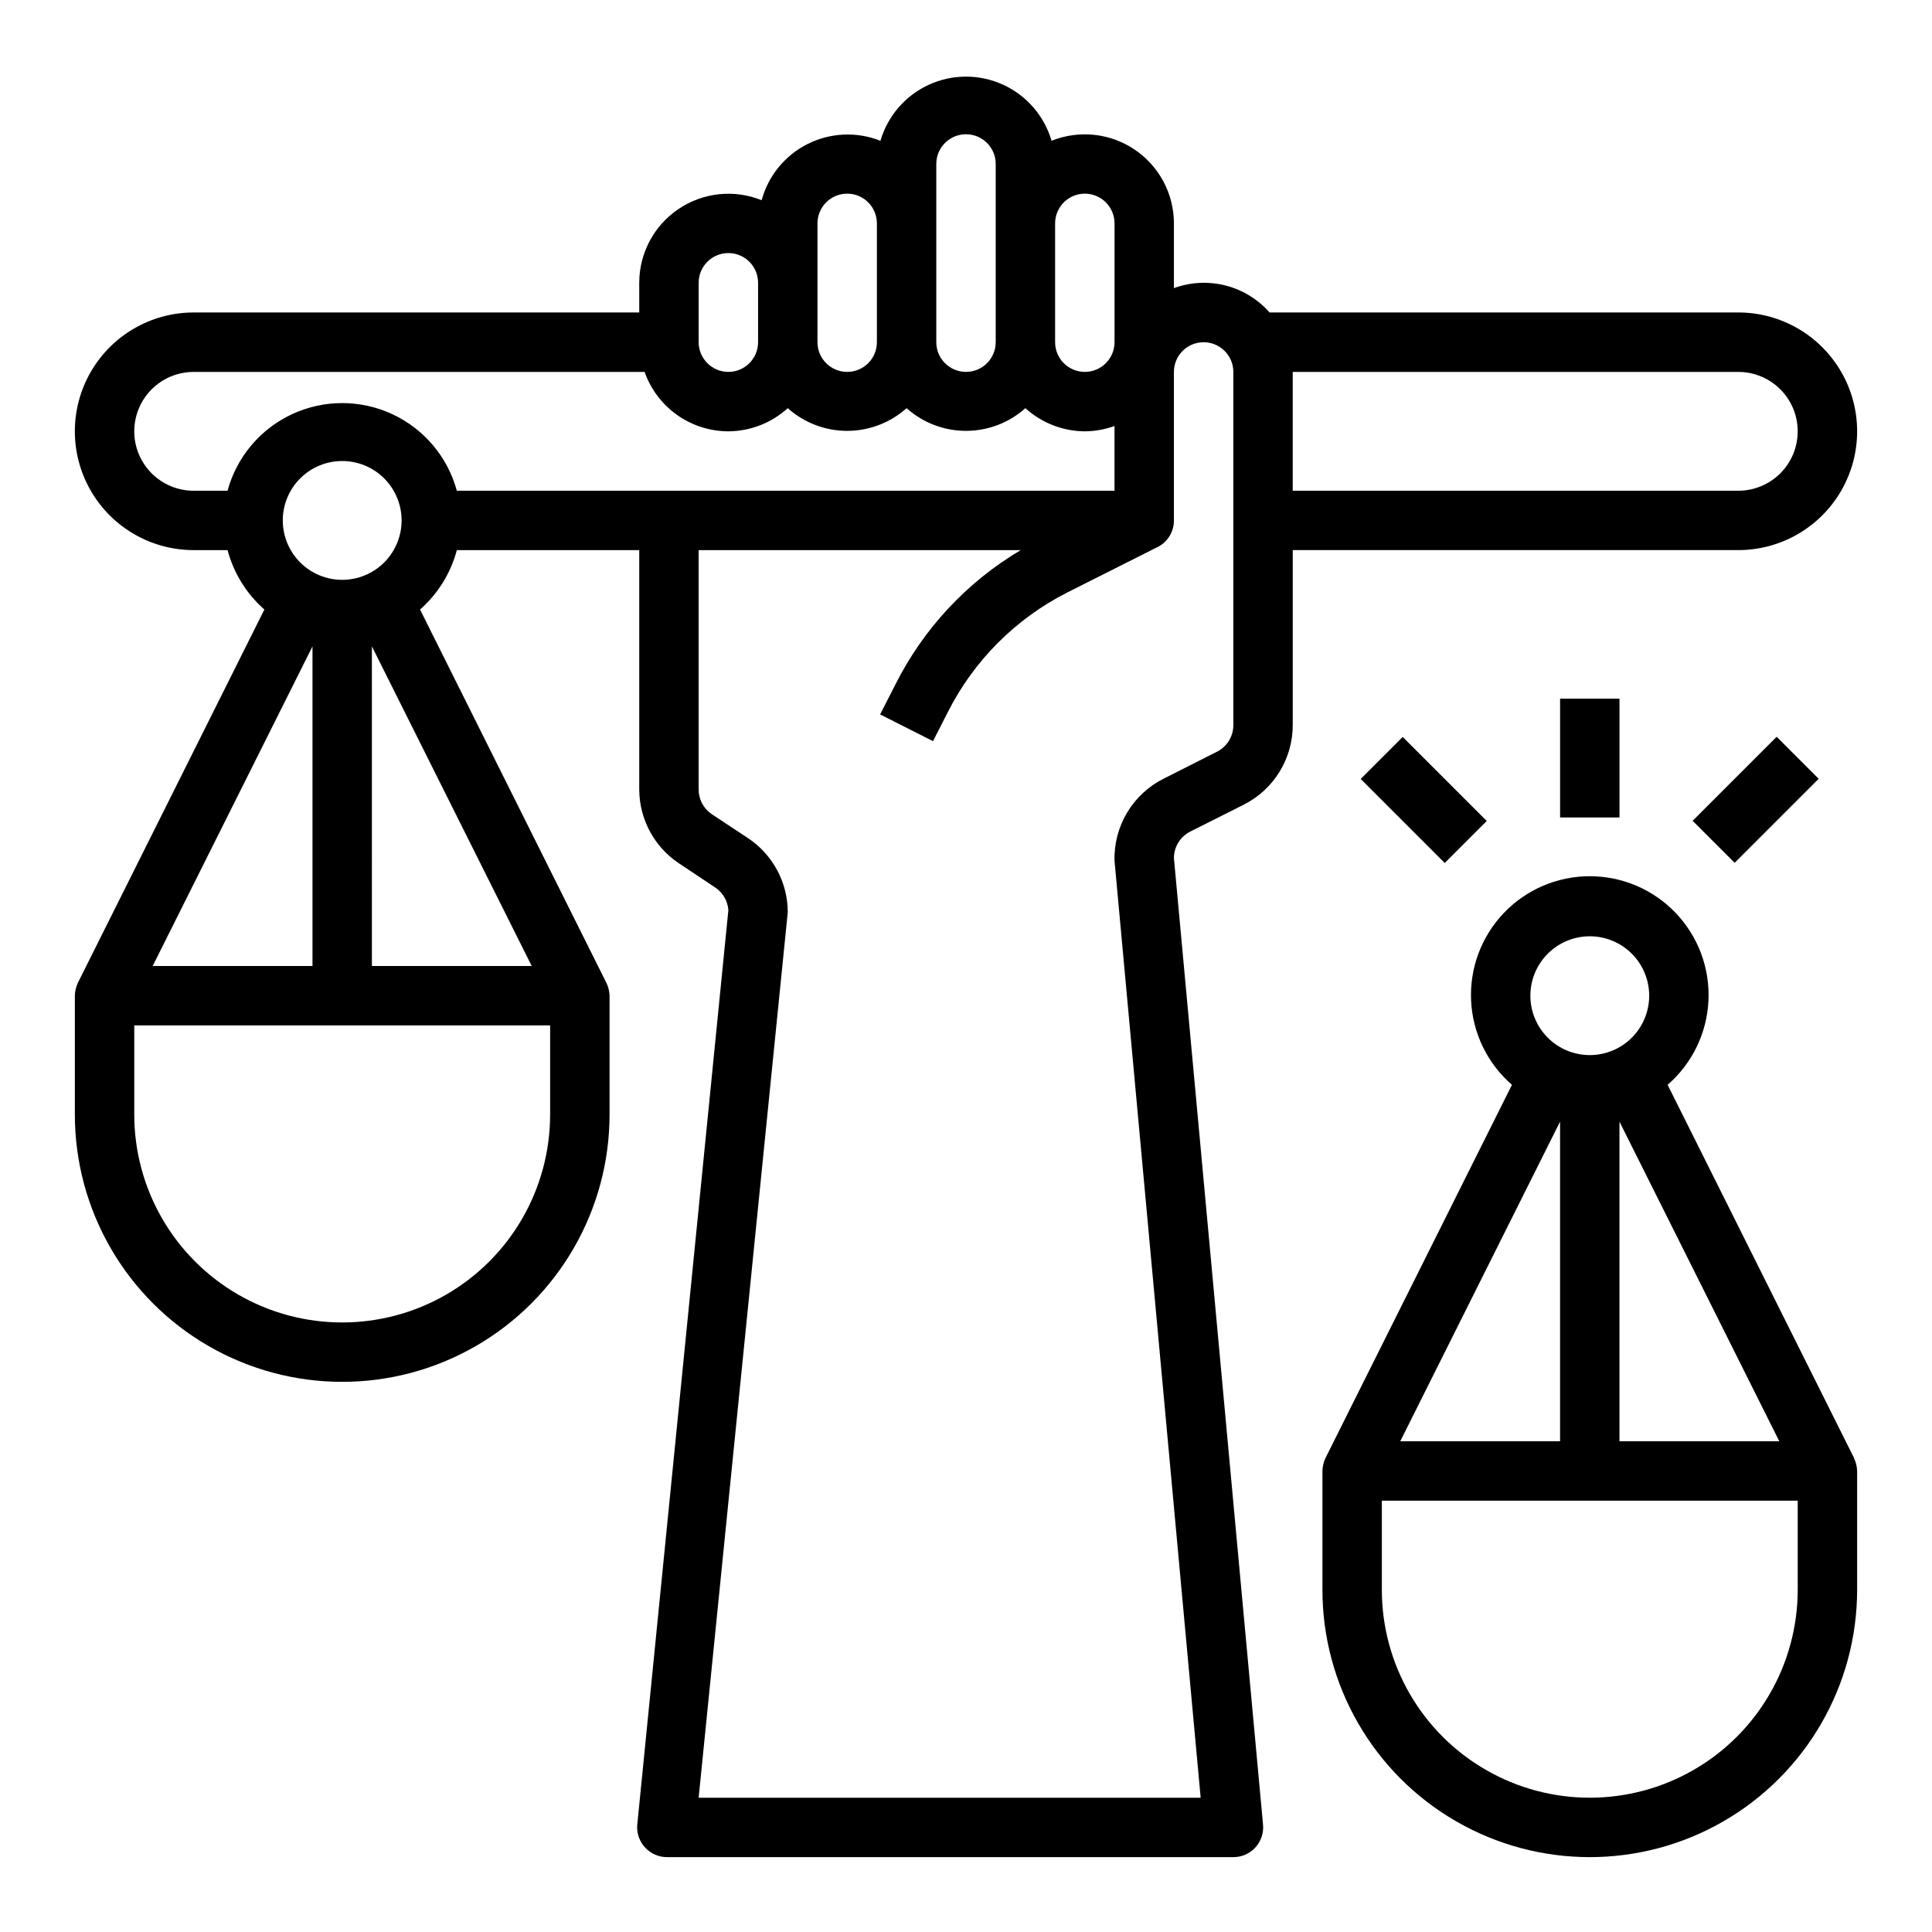 <?xml version="1.0" encoding="UTF-8"?>
<!-- Uploaded to: ICON Repo, www.iconrepo.com, Generator: ICON Repo Mixer Tools -->
<svg fill="#000000" width="800px" height="800px" version="1.1" viewBox="144 144 512 512" xmlns="http://www.w3.org/2000/svg">
 <g>
  <path d="m604.67 226.81h-124.22c-3.078-3.504-7.148-6-11.672-7.148-4.523-1.152-9.293-0.91-13.676 0.695v-17.16c-0.008-7.844-3.906-15.168-10.406-19.555-6.5-4.383-14.75-5.258-22.023-2.332-1.922-6.586-6.613-12.008-12.852-14.863-6.238-2.852-13.406-2.852-19.645 0-6.238 2.856-10.93 8.277-12.848 14.863-6.25-2.477-13.254-2.172-19.266 0.832-6.012 3.004-10.457 8.43-12.223 14.914-7.273-2.93-15.527-2.055-22.027 2.332s-10.398 11.711-10.406 19.551v7.871h-118.08c-11.246 0-21.645 6.004-27.27 15.746-5.625 9.742-5.625 21.746 0 31.488s16.023 15.742 27.27 15.742h8.977c1.621 6.098 5.019 11.578 9.762 15.746l-49.359 98.793c-0.547 1.102-0.84 2.312-0.867 3.543v31.488c0 25.312 13.504 48.699 35.426 61.355s48.93 12.656 70.848 0c21.922-12.656 35.426-36.043 35.426-61.355v-31.488c-0.035-1.203-0.332-2.387-0.867-3.465l-49.355-98.871c4.738-4.168 8.137-9.648 9.758-15.746h48.336v63.527c0.059 7.816 3.977 15.094 10.469 19.445l9.684 6.453c2.016 1.355 3.293 3.562 3.465 5.984l-24.168 242.62c-0.117 2.148 0.648 4.254 2.125 5.824 1.484 1.598 3.566 2.512 5.746 2.519h150.12c2.215 0.008 4.332-0.918 5.832-2.551s2.238-3.824 2.039-6.031l-23.617-256.16c-0.004-3.008 1.707-5.758 4.41-7.082l14.09-7.086c3.93-1.98 7.231-5.019 9.523-8.777 2.297-3.754 3.496-8.078 3.465-12.477v-46.211h118.08c11.25 0 21.645-6 27.27-15.742s5.625-21.746 0-31.488c-5.625-9.742-16.02-15.746-27.27-15.746zm-173.18-31.488c2.086 0 4.09 0.832 5.566 2.309 1.473 1.477 2.305 3.477 2.305 5.566v31.488c0 4.348-3.523 7.871-7.871 7.871-4.348 0-7.875-3.523-7.875-7.871v-31.488c0-4.348 3.527-7.875 7.875-7.875zm-39.363-7.871c0-4.348 3.527-7.871 7.875-7.871s7.871 3.523 7.871 7.871v47.234c0 4.348-3.523 7.871-7.871 7.871s-7.875-3.523-7.875-7.871zm-31.488 15.746c0-4.348 3.527-7.875 7.875-7.875 4.348 0 7.871 3.527 7.871 7.875v31.488c0 4.348-3.523 7.871-7.871 7.871-4.348 0-7.875-3.523-7.875-7.871zm-31.488 15.742c0-4.348 3.527-7.871 7.875-7.871 4.348 0 7.871 3.523 7.871 7.871v15.746c0 4.348-3.523 7.871-7.871 7.871-4.348 0-7.875-3.523-7.875-7.871zm-102.34 181.06h-42.352l42.352-84.703zm15.742-84.703 42.355 84.703h-42.352zm-7.867-17.633c-4.176 0-8.18-1.66-11.133-4.613-2.953-2.953-4.613-6.957-4.613-11.133s1.66-8.18 4.613-11.133c2.953-2.953 6.957-4.609 11.133-4.609s8.18 1.656 11.133 4.609c2.949 2.953 4.609 6.957 4.609 11.133s-1.66 8.18-4.609 11.133c-2.953 2.953-6.957 4.613-11.133 4.613zm55.105 141.7h-0.004c0 19.688-10.5 37.879-27.551 47.723-17.051 9.84-38.055 9.84-55.105 0-17.047-9.844-27.551-28.035-27.551-47.723v-23.617h110.21zm-24.723-165.31c-2.434-8.957-8.695-16.383-17.109-20.297-8.418-3.914-18.133-3.914-26.547 0-8.418 3.914-14.68 11.34-17.113 20.297h-8.977c-4.176 0-8.18-1.66-11.133-4.613-2.949-2.953-4.609-6.957-4.609-11.133s1.66-8.18 4.609-11.133c2.953-2.953 6.957-4.609 11.133-4.609h119.5c1.625 4.594 4.629 8.57 8.602 11.391 3.977 2.82 8.723 4.34 13.598 4.352 5.824-0.035 11.434-2.219 15.742-6.141 4.332 3.875 9.938 6.016 15.746 6.016 5.809 0 11.414-2.141 15.742-6.016 4.332 3.875 9.938 6.016 15.746 6.016s11.414-2.141 15.742-6.016c4.312 3.922 9.918 6.106 15.746 6.141 2.684-0.02 5.348-0.5 7.871-1.414v17.16zm205.78 61.953c0.066 3.066-1.652 5.891-4.41 7.242l-14.012 7.086v-0.004c-4.031 2.012-7.402 5.133-9.719 8.996-2.312 3.863-3.477 8.309-3.348 12.812l22.828 248.28h-133.04l23.617-234.66c-0.004-7.871-3.93-15.219-10.469-19.602l-9.762-6.453c-2.094-1.453-3.356-3.828-3.387-6.379v-63.527h85.336c-14.262 8.461-25.789 20.84-33.223 35.66l-4.016 7.871 14.012 7.086 4.016-7.871c6.898-13.566 17.926-24.59 31.488-31.488l23.617-11.887c2.879-1.254 4.734-4.102 4.723-7.242v-39.359c0-4.348 3.527-7.871 7.875-7.871 4.348 0 7.871 3.523 7.871 7.871zm133.82-61.953h-118.08v-31.488h118.08c4.176 0 8.18 1.656 11.133 4.609 2.953 2.953 4.609 6.957 4.609 11.133s-1.656 8.18-4.609 11.133c-2.953 2.953-6.957 4.613-11.133 4.613z"/>
  <path d="m635.29 530.28-49.355-98.793c6.504-5.641 10.418-13.699 10.824-22.301 0.41-8.602-2.723-16.992-8.664-23.227-5.941-6.231-14.176-9.754-22.785-9.754-8.613 0-16.848 3.523-22.789 9.754-5.941 6.234-9.074 14.625-8.664 23.227 0.406 8.602 4.32 16.66 10.828 22.301l-49.359 98.793c-0.547 1.102-0.84 2.312-0.867 3.543v31.488c0 25.309 13.504 48.699 35.426 61.355s48.93 12.656 70.848 0c21.922-12.656 35.426-36.047 35.426-61.355v-31.488c-0.035-1.203-0.332-2.387-0.867-3.465zm-77.855-4.332h-42.352l42.352-84.703zm15.742-84.703 42.355 84.703h-42.352zm-7.867-49.121c4.176 0 8.18 1.66 11.133 4.613 2.949 2.953 4.609 6.957 4.609 11.133 0 4.176-1.66 8.18-4.609 11.133-2.953 2.953-6.957 4.609-11.133 4.609s-8.18-1.656-11.133-4.609c-2.953-2.953-4.613-6.957-4.613-11.133 0-4.176 1.66-8.18 4.613-11.133 2.953-2.953 6.957-4.613 11.133-4.613zm55.105 173.18-0.004 0.004c0 19.684-10.5 37.875-27.551 47.719s-38.055 9.844-55.105 0c-17.047-9.844-27.551-28.035-27.551-47.719v-23.617h110.21z"/>
  <path d="m557.44 329.15h15.742v31.488h-15.742z"/>
  <path d="m504.6 350.43 11.133-11.133 22.266 22.266-11.133 11.133z"/>
  <path d="m592.57 361.52 22.266-22.266 11.133 11.133-22.266 22.266z"/>
 </g>
</svg>